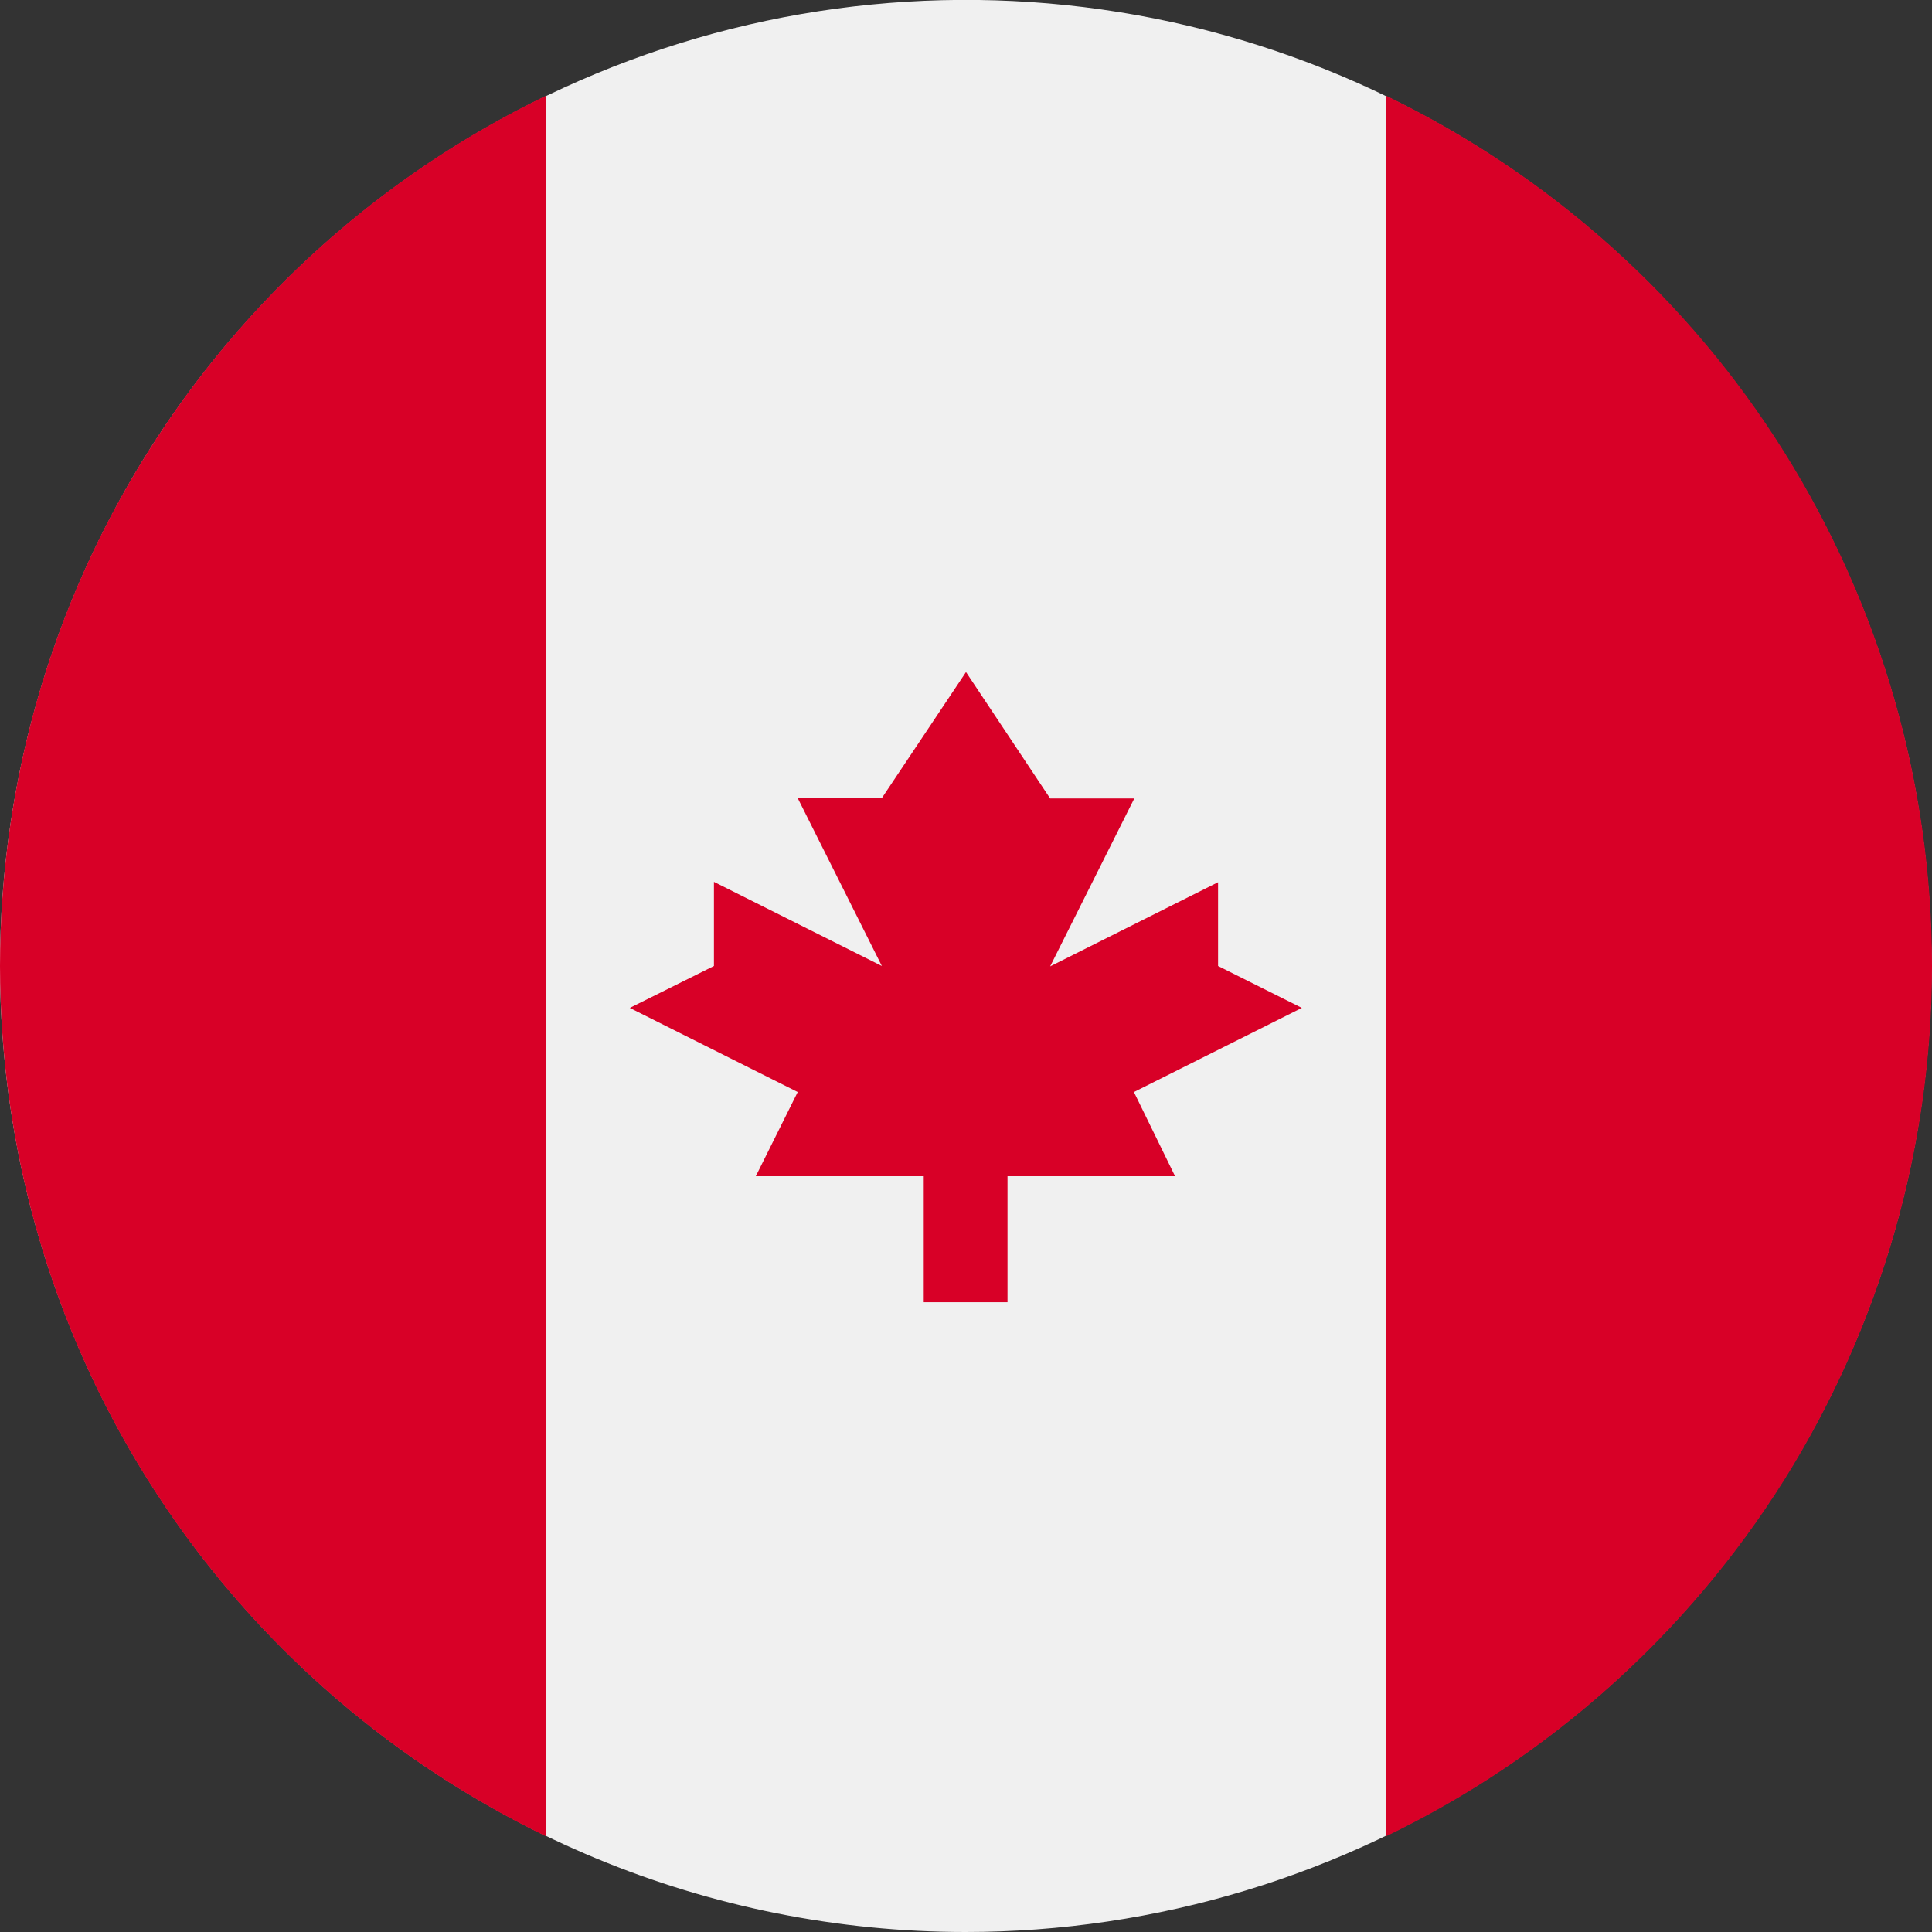 <svg xmlns="http://www.w3.org/2000/svg" width="512" height="512" viewBox="0 0 512 512">
    <rect x="0" y="0" width="512" height="512" fill="#333333" stroke="none"/>
    <path fill="#F0F0F0" d="M255.9,512c50.6,0,100.1-15,142.2-43.1c42.1-28.1,74.9-68.1,94.3-114.9c19.4-46.8,24.4-98.2,14.6-147.9
        c-9.9-49.7-34.3-95.3-70-131.1c-35.8-35.8-81.4-60.2-131-70.1C256.2-5,204.7,0.1,158,19.5c-46.8,19.4-86.7,52.2-114.9,94.3
        C15,155.9,0,205.4,0,256c0,67.9,27,133,75,181S188,512,255.9,512z"/>
    <path fill="#D80027" d="M512,256c0-48.2-13.6-95.3-39.1-136.1s-62.1-73.5-105.5-94.5v461.2c43.3-20.9,79.9-53.7,105.5-94.5
        C498.4,351.3,512,304.1,512,256z"/>
    <path fill="#D80027" d="M0,256c0,48.2,13.5,95.3,39.1,136.1c25.6,40.8,62.2,73.5,105.5,94.5V25.4c-43.3,20.9-79.9,53.7-105.5,94.5
        C13.5,160.6,0,207.8,0,256z"/>
    <path fill="#D80027" d="M300.5,289.4l44.5-22.3L322.8,256v-22.2l-44.5,22.3l22.3-44.5h-22.3L256,178.1l-22.3,33.4h-22.3l22.3,44.5
        l-44.5-22.3v22.3l-22.3,11.1l44.5,22.3l-11.1,22.3h44.5v33.4H267v-33.4h44.4L300.5,289.4z"/>
</svg>
